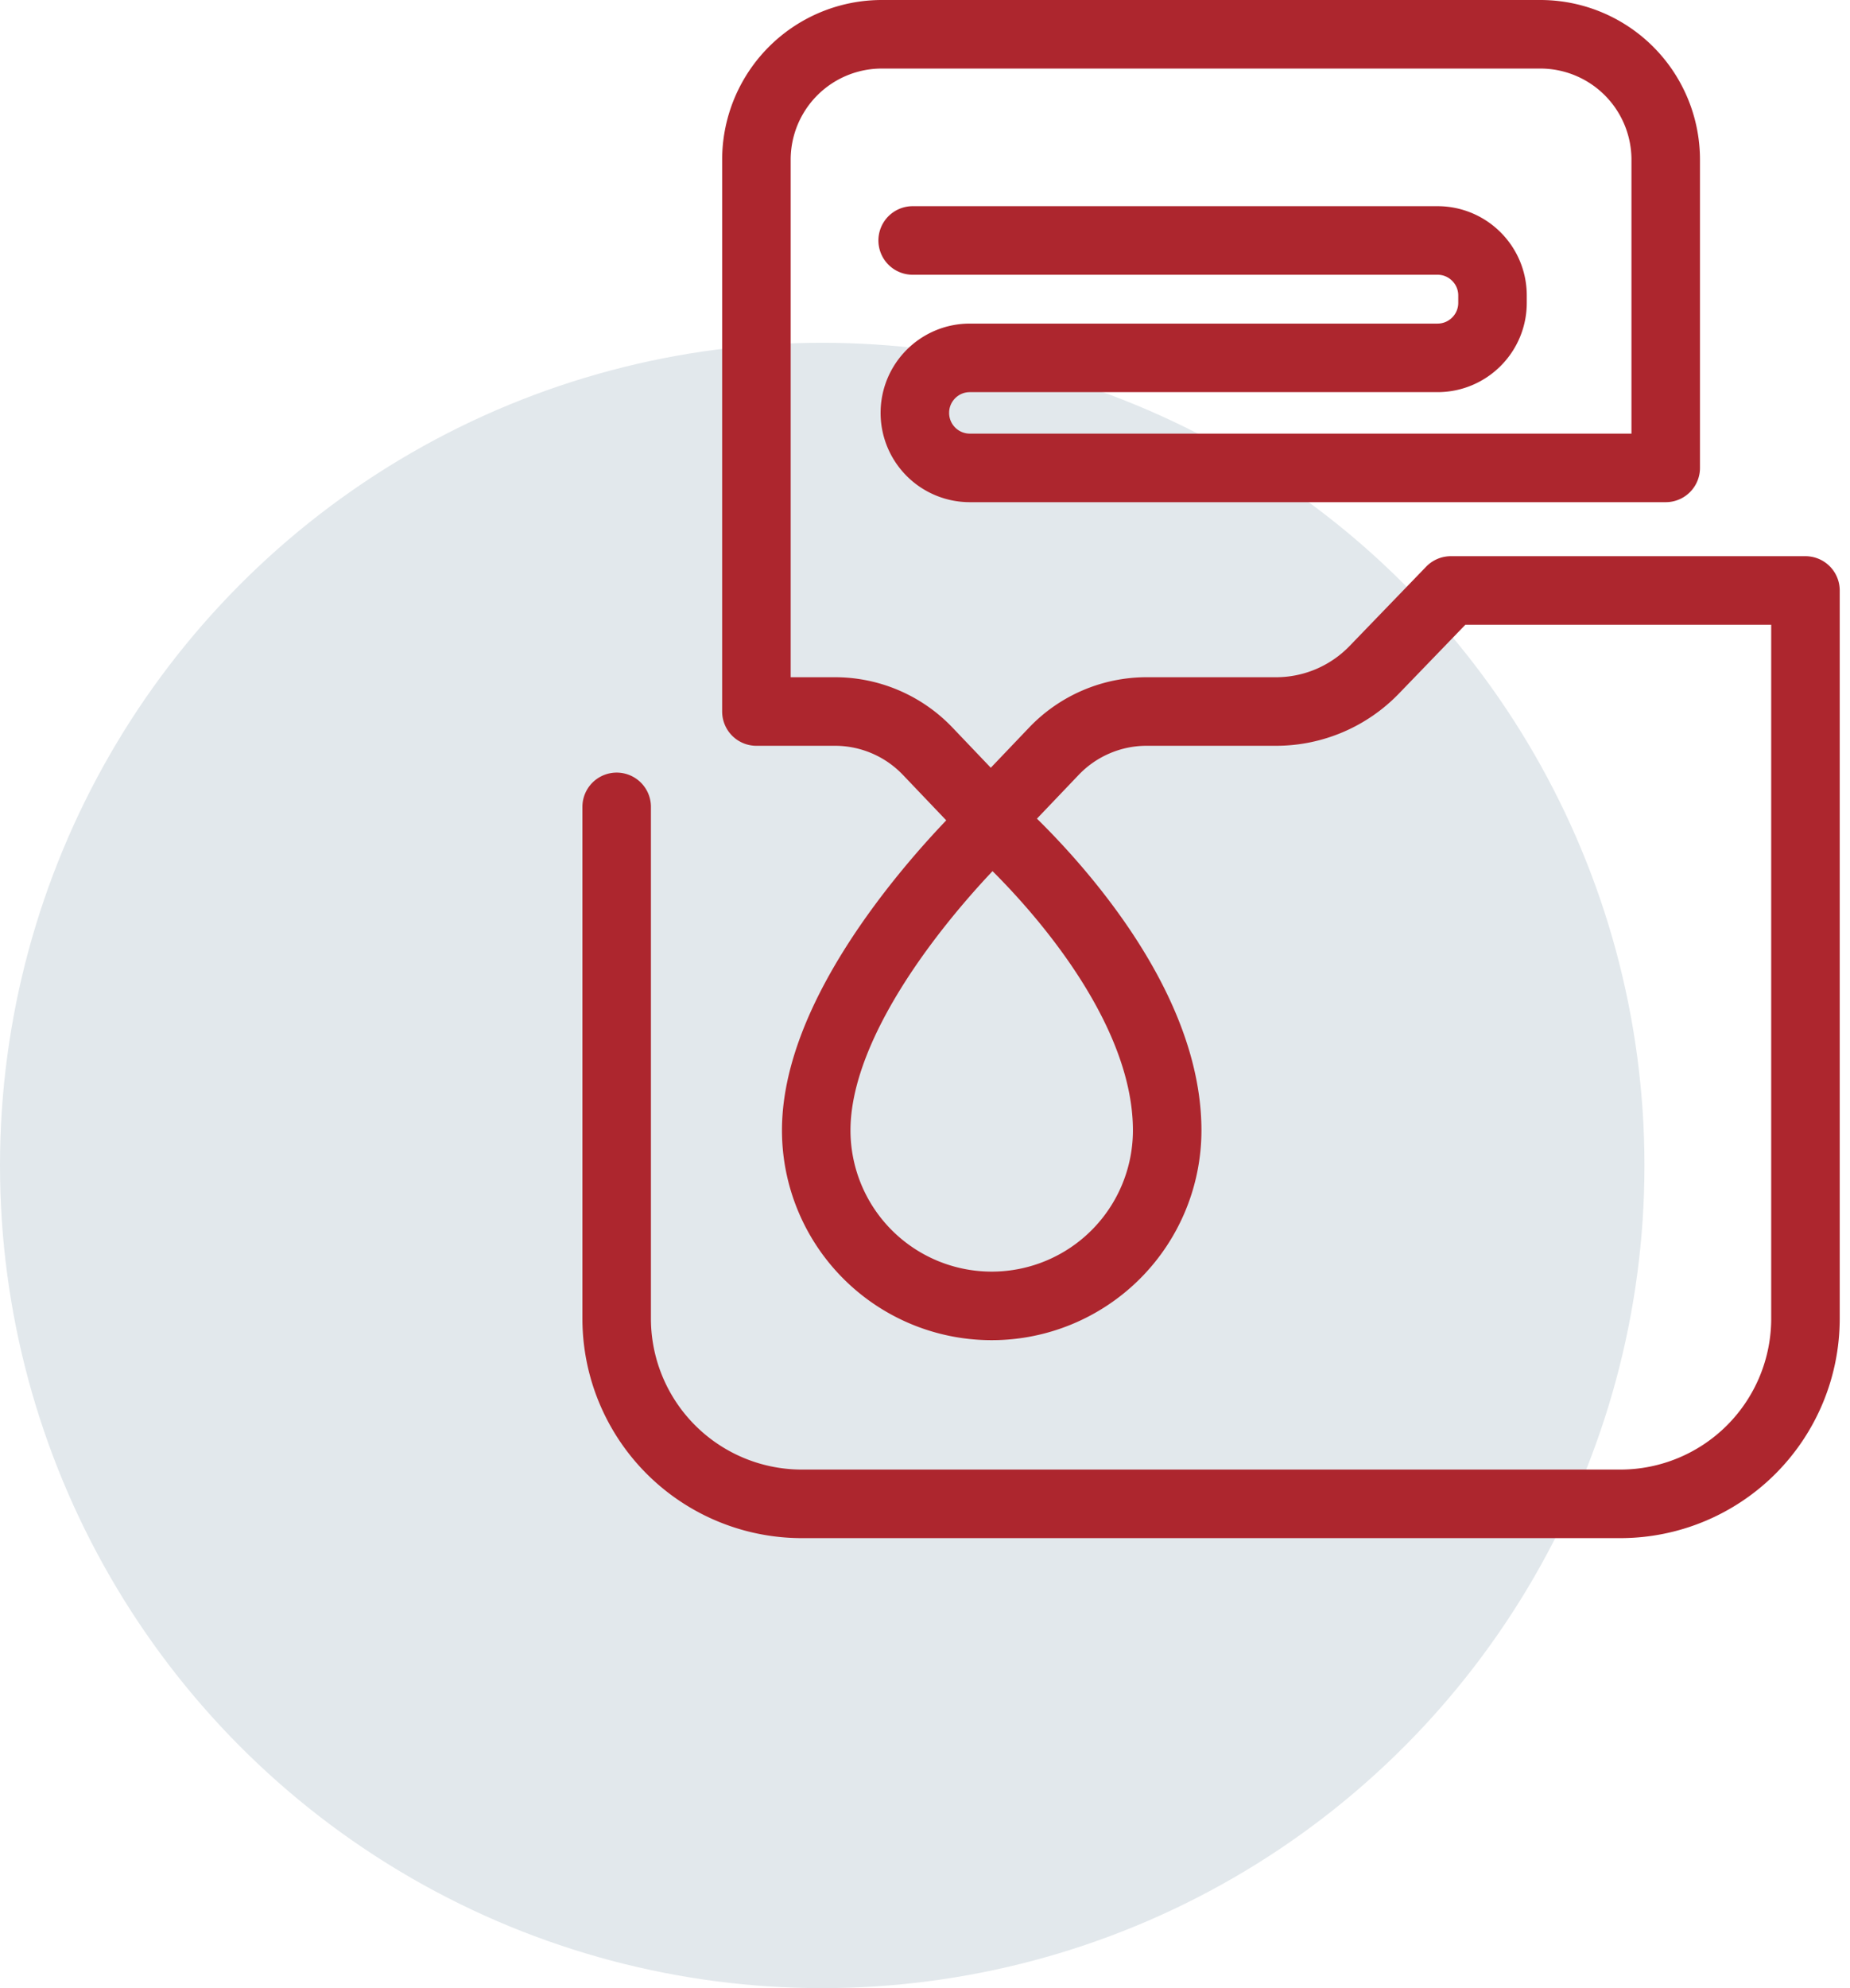 <svg width="54" height="58" xmlns="http://www.w3.org/2000/svg"><g transform="translate(0 1)" fill="none" fill-rule="evenodd"><circle fill="#E2E8EC" cx="24" cy="33" r="24"/><g stroke="#AD262E" stroke-linecap="round" stroke-linejoin="round" stroke-width="2"><path d="M34.069 31.975a5.122 5.122 0 11-10.244 0c0-4.165 5.122-8.958 5.122-8.958s5.122 4.4 5.122 8.958zm-5.122-9.101l-1.87-1.96a3.74 3.74 0 00-2.705-1.157h-2.293V3.661A3.66 3.66 0 0125.739 0h19.222a3.66 3.66 0 013.66 3.661v8.989H28.309a1.604 1.604 0 01-1.605-1.605h0c0-.886.718-1.605 1.605-1.605H41.96c.886 0 1.605-.718 1.605-1.605V7.62c0-.887-.72-1.605-1.605-1.605H26.64"/><path d="M28.894 22.874l1.87-1.96a3.74 3.74 0 012.705-1.157h3.778c1.081 0 2.116-.44 2.867-1.218l2.234-2.313H52.7v21.24a5.406 5.406 0 01-5.406 5.406H23.407A5.406 5.406 0 0118 37.466V22.539"/></g></g></svg>